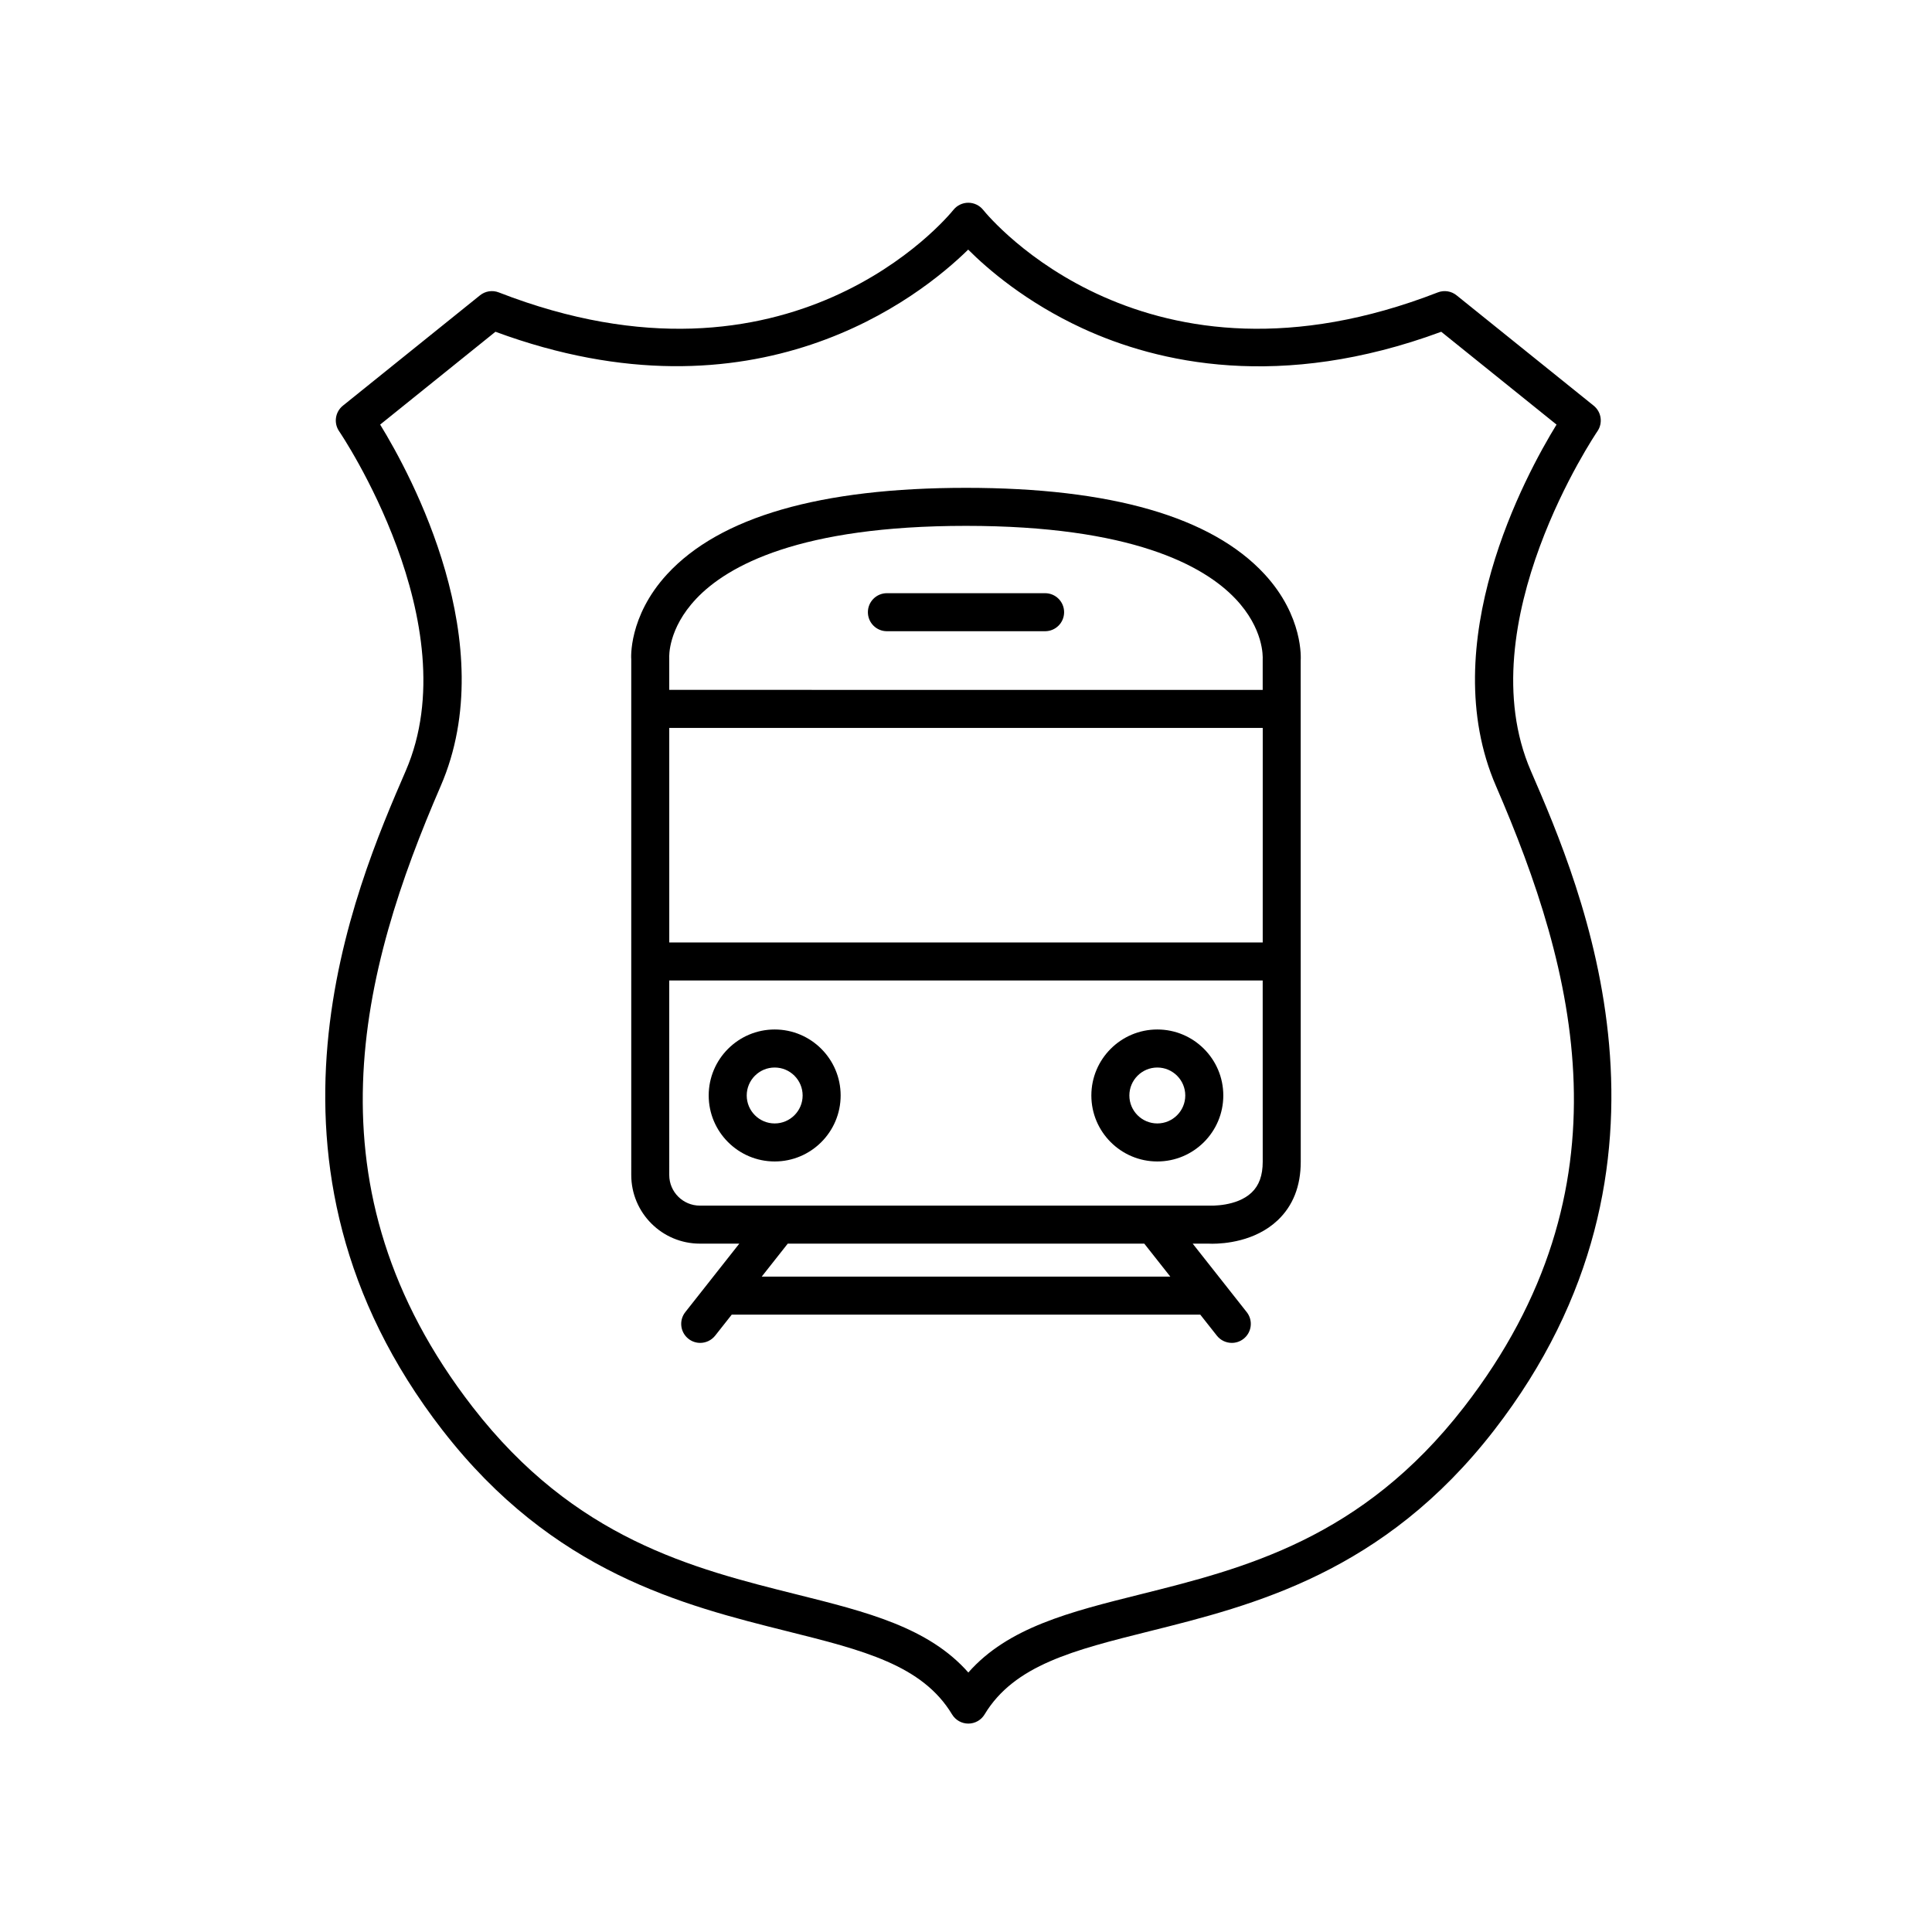 <?xml version="1.0" encoding="UTF-8"?>
<!-- Uploaded to: SVG Repo, www.svgrepo.com, Generator: SVG Repo Mixer Tools -->
<svg fill="#000000" width="800px" height="800px" version="1.1" viewBox="144 144 512 512" xmlns="http://www.w3.org/2000/svg">
 <g>
  <path d="m261.3 523.05c29.242 37.73 63.711 46.344 91.41 53.27 19.949 4.988 35.711 8.922 43.594 22.012 0.91 1.516 2.551 2.438 4.312 2.438 1.762 0 3.406-0.926 4.312-2.438 7.883-13.09 23.645-17.023 43.594-22.012 27.699-6.922 62.176-15.539 91.418-53.27 54.816-70.727 23.234-143.63 9.75-174.76-16.879-38.965 17.301-89.496 17.645-90 1.492-2.172 1.059-5.129-0.992-6.781l-36.336-29.246c-1.406-1.137-3.305-1.426-4.988-0.766-77.34 30.082-118.72-19.703-120.48-21.887-0.953-1.184-2.398-1.875-3.926-1.879h-0.012c-1.523 0-2.969 0.695-3.926 1.879-1.723 2.137-43.133 51.984-120.48 21.887-1.684-0.66-3.582-0.367-4.988 0.766l-36.336 29.246c-2.051 1.652-2.484 4.609-0.992 6.781 0.348 0.508 34.527 51.035 17.645 90-13.469 31.129-45.047 104.04 9.77 174.76zm-16.555-266.53 30.555-24.602c68.973 25.492 112.46-9.195 125.28-21.77 5.133 5.133 15.289 13.93 30.301 20.867 19.902 9.184 52.402 16.676 95.062 0.906l30.555 24.602c-8.242 13.418-32.422 57.988-16.051 95.773 21.109 48.742 36.617 106.41-8.469 164.59-27.102 34.969-58.336 42.773-85.891 49.66-18.566 4.641-34.926 8.727-45.469 20.688-10.543-11.961-26.902-16.051-45.465-20.688-27.559-6.887-58.789-14.691-85.891-49.66-45.086-58.176-29.582-115.85-8.469-164.59 16.371-37.793-7.812-82.363-16.047-95.777z"/>
  <path d="m311.29 455.4c0 10.02 8.156 18.176 18.184 18.176h10.449l-14.312 18.148c-1.723 2.188-1.352 5.352 0.836 7.074 0.922 0.73 2.019 1.082 3.117 1.082 1.484 0 2.961-0.66 3.961-1.918l4.394-5.566h124.17l4.394 5.566c0.992 1.258 2.469 1.918 3.961 1.918 1.094 0 2.195-0.352 3.117-1.082 2.188-1.723 2.559-4.891 0.836-7.074l-14.324-18.152h4.039c0.176 0.012 0.574 0.031 1.145 0.031 3.102 0 11.348-0.57 17.32-6.195 4.074-3.84 6.141-9.07 6.137-15.539l-0.016-132.77c0.035-0.473 0.781-11.734-9.602-22.965-14.035-15.164-40.641-22.852-79.094-22.852-38.582 0-65.234 7.703-79.215 22.898-10.328 11.227-9.523 22.477-9.496 22.531zm34.574 26.918 6.898-8.742 94.48-0.004 6.902 8.746zm132.77-30.449c0 3.617-0.957 6.281-2.934 8.16-3.984 3.793-10.918 3.477-11.285 3.473h-134.95c-4.469 0-8.105-3.637-8.105-8.102l-0.004-51.57h157.27zm0-58.113h-157.27l-0.004-56.855h157.28zm-150.14-91.074c8.328-8.816 27.496-19.324 71.5-19.324 43.852 0 63.031 10.5 71.395 19.301 7.559 7.957 7.266 15.41 7.238 16.051v8.117l-157.27-0.004v-8.473c-0.023-0.312-0.355-7.738 7.141-15.668z"/>
  <path d="m349.3 451.8c9.645 0 17.48-7.844 17.48-17.488s-7.844-17.488-17.48-17.488-17.488 7.844-17.488 17.488 7.844 17.488 17.488 17.488zm0-24.895c4.086 0 7.406 3.324 7.406 7.41 0 4.086-3.324 7.41-7.406 7.41-4.086 0-7.41-3.324-7.41-7.41-0.004-4.086 3.324-7.41 7.41-7.41z"/>
  <path d="m450.7 451.8c9.645 0 17.488-7.844 17.488-17.488s-7.844-17.488-17.488-17.488-17.48 7.844-17.48 17.488c-0.004 9.645 7.84 17.488 17.48 17.488zm0-24.895c4.086 0 7.41 3.324 7.41 7.41 0 4.086-3.324 7.41-7.41 7.41s-7.406-3.324-7.406-7.41c0-4.086 3.324-7.41 7.406-7.41z"/>
  <path d="m379.04 311.28h41.922c2.781 0 5.039-2.254 5.039-5.039 0-2.785-2.258-5.039-5.039-5.039h-41.922c-2.781 0-5.039 2.254-5.039 5.039 0 2.789 2.258 5.039 5.039 5.039z"/>
 </g>
</svg>